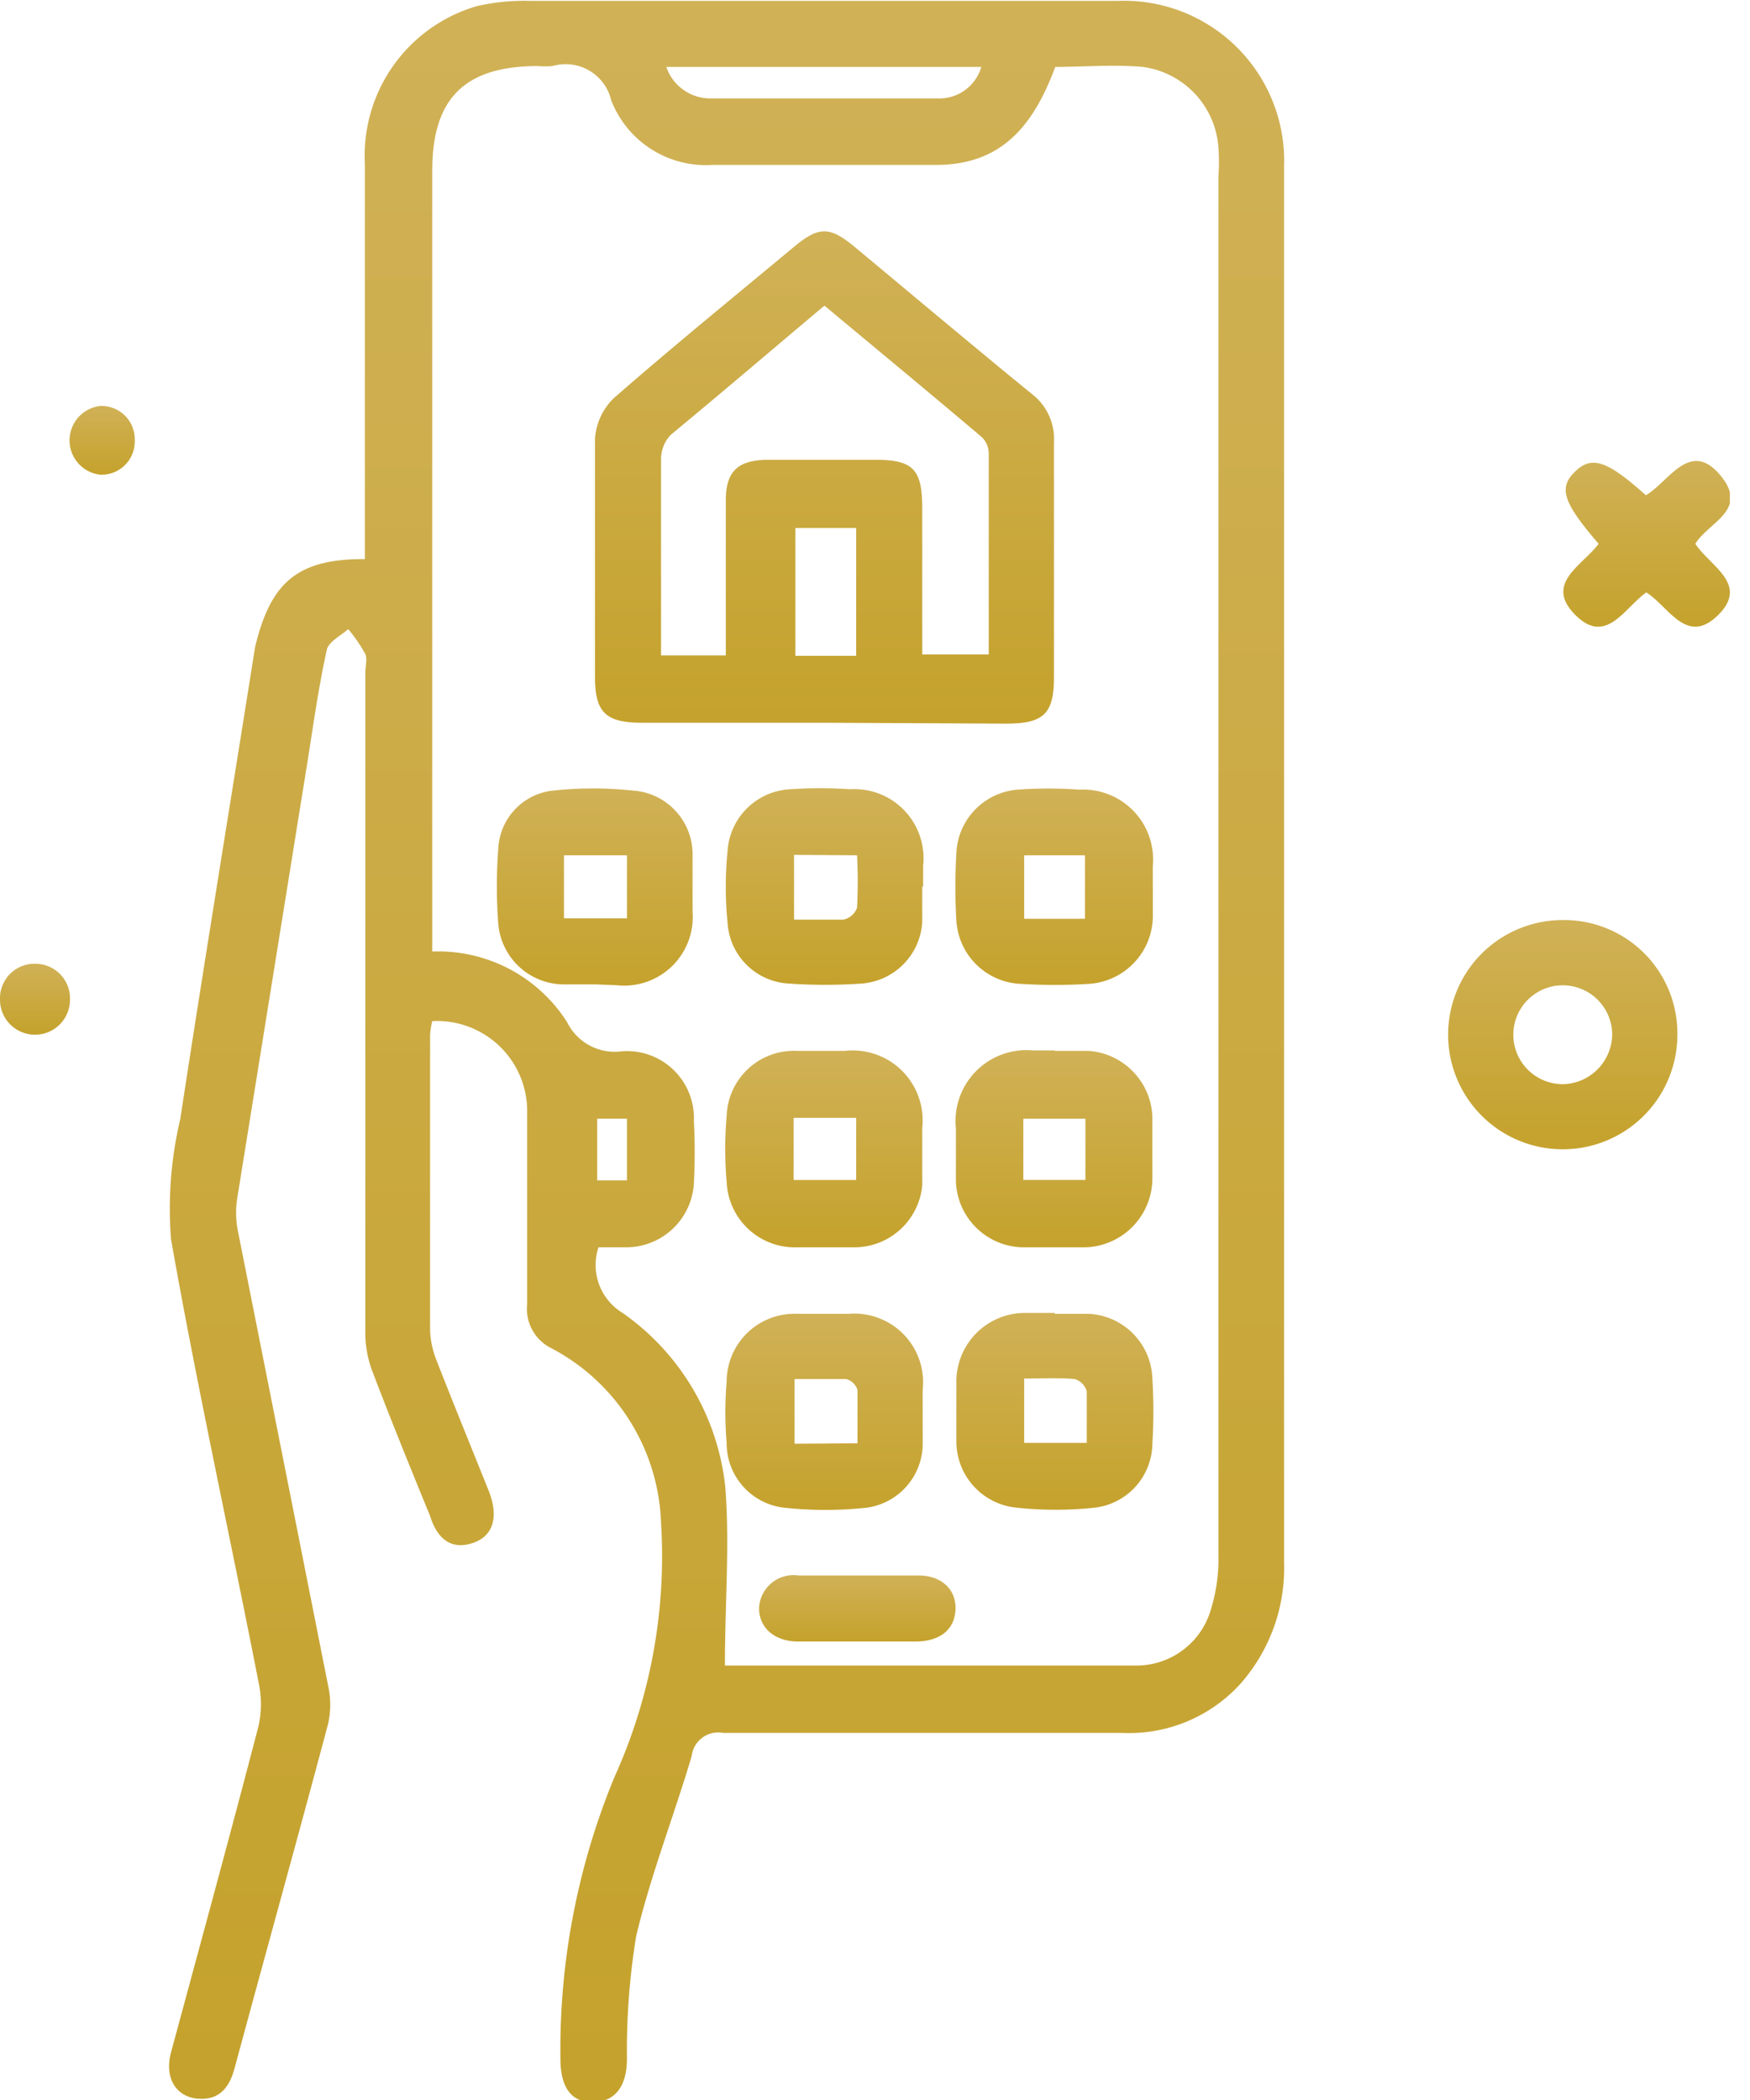 <svg width="50" height="60" viewBox="0 0 50 60" fill="none" xmlns="http://www.w3.org/2000/svg">
    <g clip-path="url(#a)">
        <path d="M10.425 15.975V4.687a4.45 4.45 0 0 1 3.2-4.512 6.05 6.05 0 0 1 1.5-.15H31.95a4.575 4.575 0 0 1 4.738 4.725v39.887a5 5 0 0 1-1.25 3.475 4.298 4.298 0 0 1-3.376 1.4h-11.4a.763.763 0 0 0-.9.663c-.512 1.725-1.175 3.412-1.587 5.15a20.194 20.194 0 0 0-.262 3.487c0 .825-.363 1.25-.988 1.25s-.913-.45-.913-1.25a20.376 20.376 0 0 1 1.538-8.025 15.312 15.312 0 0 0 1.337-7.275 5.861 5.861 0 0 0-3.15-5 1.25 1.25 0 0 1-.675-1.25v-5.487a2.575 2.575 0 0 0-2.712-2.6 2.207 2.207 0 0 0-.062.4v8.437c.012.296.076.588.187.863.488 1.25 1 2.5 1.5 3.75.275.725.113 1.25-.437 1.45-.55.2-1.013 0-1.25-.763-.575-1.4-1.138-2.787-1.675-4.2a3.188 3.188 0 0 1-.175-1.137v-18.75c0-.188.062-.388 0-.538a4.504 4.504 0 0 0-.488-.712c-.212.187-.563.362-.612.587-.225 1.025-.375 2.063-.538 3.113l-2.012 12.5a2.7 2.7 0 0 0 0 .95c.862 4.337 1.737 8.75 2.587 13.037.08.358.08.73 0 1.088C8.5 52.538 7.588 55.812 6.7 59.1c-.15.55-.437.912-1.05.862-.612-.05-.963-.587-.763-1.325.838-3.1 1.7-6.25 2.5-9.325.09-.411.09-.838 0-1.25-.824-4.212-1.75-8.412-2.5-12.65a11.113 11.113 0 0 1 .263-3.437c.688-4.5 1.425-8.988 2.138-13.488.437-1.812 1.175-2.525 3.137-2.512zm10.287 31.612h11.726a2.213 2.213 0 0 0 2.162-1.612 4.886 4.886 0 0 0 .212-1.55V5.037c.02-.274.02-.55 0-.825a2.5 2.5 0 0 0-2.162-2.3c-.837-.075-1.688 0-2.5 0-.7 1.9-1.7 2.775-3.35 2.8h-6.45a2.9 2.9 0 0 1-2.888-1.85 1.337 1.337 0 0 0-1.675-.975 2.275 2.275 0 0 1-.412 0c-2.088 0-3.025.913-3.025 2.988v22.312A4.362 4.362 0 0 1 16.2 29.2a1.513 1.513 0 0 0 1.563.837 1.913 1.913 0 0 1 2.062 1.988c.031.595.031 1.192 0 1.787a1.938 1.938 0 0 1-1.887 1.825H17.1a1.6 1.6 0 0 0 .688 1.875 6.963 6.963 0 0 1 2.937 5c.125 1.663-.013 3.313-.013 5.075zM19.038 1.912a1.325 1.325 0 0 0 1.25.9h6.5a1.25 1.25 0 0 0 1.25-.9h-9zm-1.125 31.813v-1.763h-.85v1.763h.85z" fill="url(#b)"/>
        <path d="M47.925 29.55a3.275 3.275 0 1 1-3.263-3.263 3.238 3.238 0 0 1 3.263 3.263zm-1.863 0a1.412 1.412 0 1 0-1.362 1.425 1.437 1.437 0 0 0 1.362-1.45v.025z" fill="url(#c)"/>
        <path d="M45.675 15.537c-1.025-1.187-1.15-1.6-.675-2.062.475-.463.913-.325 2.025.675.65-.375 1.25-1.6 2.113-.588.862 1.013-.325 1.35-.7 1.975.412.638 1.55 1.15.65 2.038-.9.887-1.413-.25-2.05-.65-.625.437-1.15 1.537-2.038.637-.888-.9.225-1.412.675-2.025z" fill="url(#d)"/>
        <path d="M1.038 27.537A.99.99 0 0 1 2 28.563a1 1 0 1 1-2 0 .987.987 0 0 1 1.038-1.026z" fill="url(#e)"/>
        <path d="M3.85 12.575a.95.95 0 0 1-.988.988.988.988 0 0 1 0-1.963.95.95 0 0 1 .988.975z" fill="url(#f)"/>
        <path d="M23.55 20.65h-5.213c-1.024 0-1.325-.3-1.337-1.25v-6.863c.028-.44.22-.855.538-1.162 1.687-1.475 3.424-2.887 5.15-4.325.712-.587 1.012-.587 1.725 0 1.7 1.413 3.375 2.825 5.075 4.212a1.613 1.613 0 0 1 .625 1.363v6.725c0 1.037-.288 1.325-1.363 1.325l-5.2-.025zm0-11.913c-1.488 1.25-2.95 2.5-4.387 3.688-.182.192-.28.448-.276.712V18.726h1.85V14.3c0-.825.338-1.15 1.176-1.163H25c1.087 0 1.35.263 1.35 1.388V18.7h1.9v-5.75a.651.651 0 0 0-.2-.462c-1.475-1.25-2.975-2.488-4.488-3.75h-.012zm.912 10v-3.65h-1.737v3.65h1.737z" fill="url(#g)"/>
        <path d="M30.137 30.025h.963a1.962 1.962 0 0 1 1.825 1.887V33.7A1.975 1.975 0 0 1 31 35.638h-1.788a1.95 1.95 0 0 1-1.9-1.888v-1.513a2.025 2.025 0 0 1 2.2-2.225h.625v.013zm.875 1.937h-1.774v1.75h1.774v-1.75z" fill="url(#h)"/>
        <path d="M26.35 32.838v1.025a1.95 1.95 0 0 1-1.938 1.775h-1.637a1.95 1.95 0 0 1-2.012-1.85 10.99 10.99 0 0 1 0-1.925 1.924 1.924 0 0 1 2.012-1.838h1.363a1.999 1.999 0 0 1 2.212 2.2v.625-.012zm-3.675-.9v1.775h1.787v-1.775h-1.787z" fill="url(#i)"/>
        <path d="M32.938 25.313v.9a1.95 1.95 0 0 1-1.876 1.9c-.616.037-1.233.037-1.85 0a1.925 1.925 0 0 1-1.887-1.813 16.482 16.482 0 0 1 0-1.925 1.9 1.9 0 0 1 1.738-1.813 12.06 12.06 0 0 1 1.774 0 2 2 0 0 1 2.1 2.188v.613-.05zM31 26.25v-1.813h-1.738v1.813H31z" fill="url(#j)"/>
        <path d="M30.125 37.537h.962a1.913 1.913 0 0 1 1.838 1.85c.038.617.038 1.234 0 1.85a1.863 1.863 0 0 1-1.637 1.838c-.748.081-1.503.081-2.25 0a1.9 1.9 0 0 1-1.713-1.913v-1.65a1.962 1.962 0 0 1 1.988-2h.825l-.013.025zm-.863 1.85v1.838h1.788V39.75a.513.513 0 0 0-.35-.35c-.475-.038-.95-.013-1.438-.013z" fill="url(#k)"/>
        <path d="M26.35 25.312v1.038a1.875 1.875 0 0 1-1.713 1.75c-.707.05-1.417.05-2.125 0a1.85 1.85 0 0 1-1.724-1.738 10.221 10.221 0 0 1 0-2.05 1.887 1.887 0 0 1 1.787-1.762c.57-.038 1.142-.038 1.713 0a1.975 1.975 0 0 1 2.087 2.187v.613l-.025-.038zm-3.663-.887v1.85H24.1a.537.537 0 0 0 .387-.338c.026-.5.026-1 0-1.5l-1.8-.012z" fill="url(#l)"/>
        <path d="M26.363 40.313v.962a1.85 1.85 0 0 1-1.588 1.8 10.89 10.89 0 0 1-2.387 0 1.85 1.85 0 0 1-1.626-1.838 10.52 10.52 0 0 1 0-1.775 1.939 1.939 0 0 1 2-1.925h1.5a1.963 1.963 0 0 1 2.1 2.176v.612-.012zm-1.863.924v-1.524a.473.473 0 0 0-.325-.313H22.7v1.85l1.8-.013z" fill="url(#m)"/>
        <path d="M17.025 28.125h-.95a1.888 1.888 0 0 1-1.837-1.713 14.212 14.212 0 0 1 0-2.187 1.75 1.75 0 0 1 1.575-1.638c.751-.08 1.51-.08 2.262 0a1.825 1.825 0 0 1 1.713 1.813v1.65a1.961 1.961 0 0 1-2.163 2.1l-.6-.025zm.888-1.888v-1.8h-1.8v1.8h1.8z" fill="url(#n)"/>
        <path d="M24.512 46.9H22.8c-.675 0-1.113-.4-1.113-.95a.987.987 0 0 1 1.125-.937h3.425c.676 0 1.088.412 1.063.975-.025.562-.425.887-1.075.912h-1.713z" fill="url(#o)"/>
    </g>
    <defs>
        <linearGradient id="b" x1="20.761" y1=".022" x2="20.761" y2="80.076" gradientUnits="userSpaceOnUse">
            <stop stop-color="#D0B156"/>
            <stop offset="1" stop-color="#C19D1E"/>
        </linearGradient>
        <linearGradient id="c" x1="44.65" y1="26.287" x2="44.65" y2="35.021" gradientUnits="userSpaceOnUse">
            <stop stop-color="#D0B156"/>
            <stop offset="1" stop-color="#C19D1E"/>
        </linearGradient>
        <linearGradient id="d" x1="47.056" y1="13.17" x2="47.056" y2="19.485" gradientUnits="userSpaceOnUse">
            <stop stop-color="#D0B156"/>
            <stop offset="1" stop-color="#C19D1E"/>
        </linearGradient>
        <linearGradient id="e" x1="1" y1="27.536" x2="1" y2="30.238" gradientUnits="userSpaceOnUse">
            <stop stop-color="#D0B156"/>
            <stop offset="1" stop-color="#C19D1E"/>
        </linearGradient>
        <linearGradient id="f" x1="2.918" y1="11.599" x2="2.918" y2="14.218" gradientUnits="userSpaceOnUse">
            <stop stop-color="#D0B156"/>
            <stop offset="1" stop-color="#C19D1E"/>
        </linearGradient>
        <linearGradient id="g" x1="23.557" y1="6.609" x2="23.557" y2="25.363" gradientUnits="userSpaceOnUse">
            <stop stop-color="#D0B156"/>
            <stop offset="1" stop-color="#C19D1E"/>
        </linearGradient>
        <linearGradient id="h" x1="30.113" y1="30.004" x2="30.113" y2="37.515" gradientUnits="userSpaceOnUse">
            <stop stop-color="#D0B156"/>
            <stop offset="1" stop-color="#C19D1E"/>
        </linearGradient>
        <linearGradient id="i" x1="23.541" y1="30.013" x2="23.541" y2="37.514" gradientUnits="userSpaceOnUse">
            <stop stop-color="#D0B156"/>
            <stop offset="1" stop-color="#C19D1E"/>
        </linearGradient>
        <linearGradient id="j" x1="30.122" y1="22.53" x2="30.122" y2="30.011" gradientUnits="userSpaceOnUse">
            <stop stop-color="#D0B156"/>
            <stop offset="1" stop-color="#C19D1E"/>
        </linearGradient>
        <linearGradient id="k" x1="30.139" y1="37.512" x2="30.139" y2="45.01" gradientUnits="userSpaceOnUse">
            <stop stop-color="#D0B156"/>
            <stop offset="1" stop-color="#C19D1E"/>
        </linearGradient>
        <linearGradient id="l" x1="23.561" y1="22.521" x2="23.561" y2="30.009" gradientUnits="userSpaceOnUse">
            <stop stop-color="#D0B156"/>
            <stop offset="1" stop-color="#C19D1E"/>
        </linearGradient>
        <linearGradient id="m" x1="23.55" y1="37.532" x2="23.55" y2="45.01" gradientUnits="userSpaceOnUse">
            <stop stop-color="#D0B156"/>
            <stop offset="1" stop-color="#C19D1E"/>
        </linearGradient>
        <linearGradient id="n" x1="16.994" y1="22.526" x2="16.994" y2="30.039" gradientUnits="userSpaceOnUse">
            <stop stop-color="#D0B156"/>
            <stop offset="1" stop-color="#C19D1E"/>
        </linearGradient>
        <linearGradient id="o" x1="24.494" y1="45.003" x2="24.494" y2="47.533" gradientUnits="userSpaceOnUse">
            <stop stop-color="#D0B156"/>
            <stop offset="1" stop-color="#C19D1E"/>
        </linearGradient>
        <clipPath id="a">
            <path fill="#fff" d="M0 0h49.425v60H0z"/>
        </clipPath>
    </defs>
</svg>
